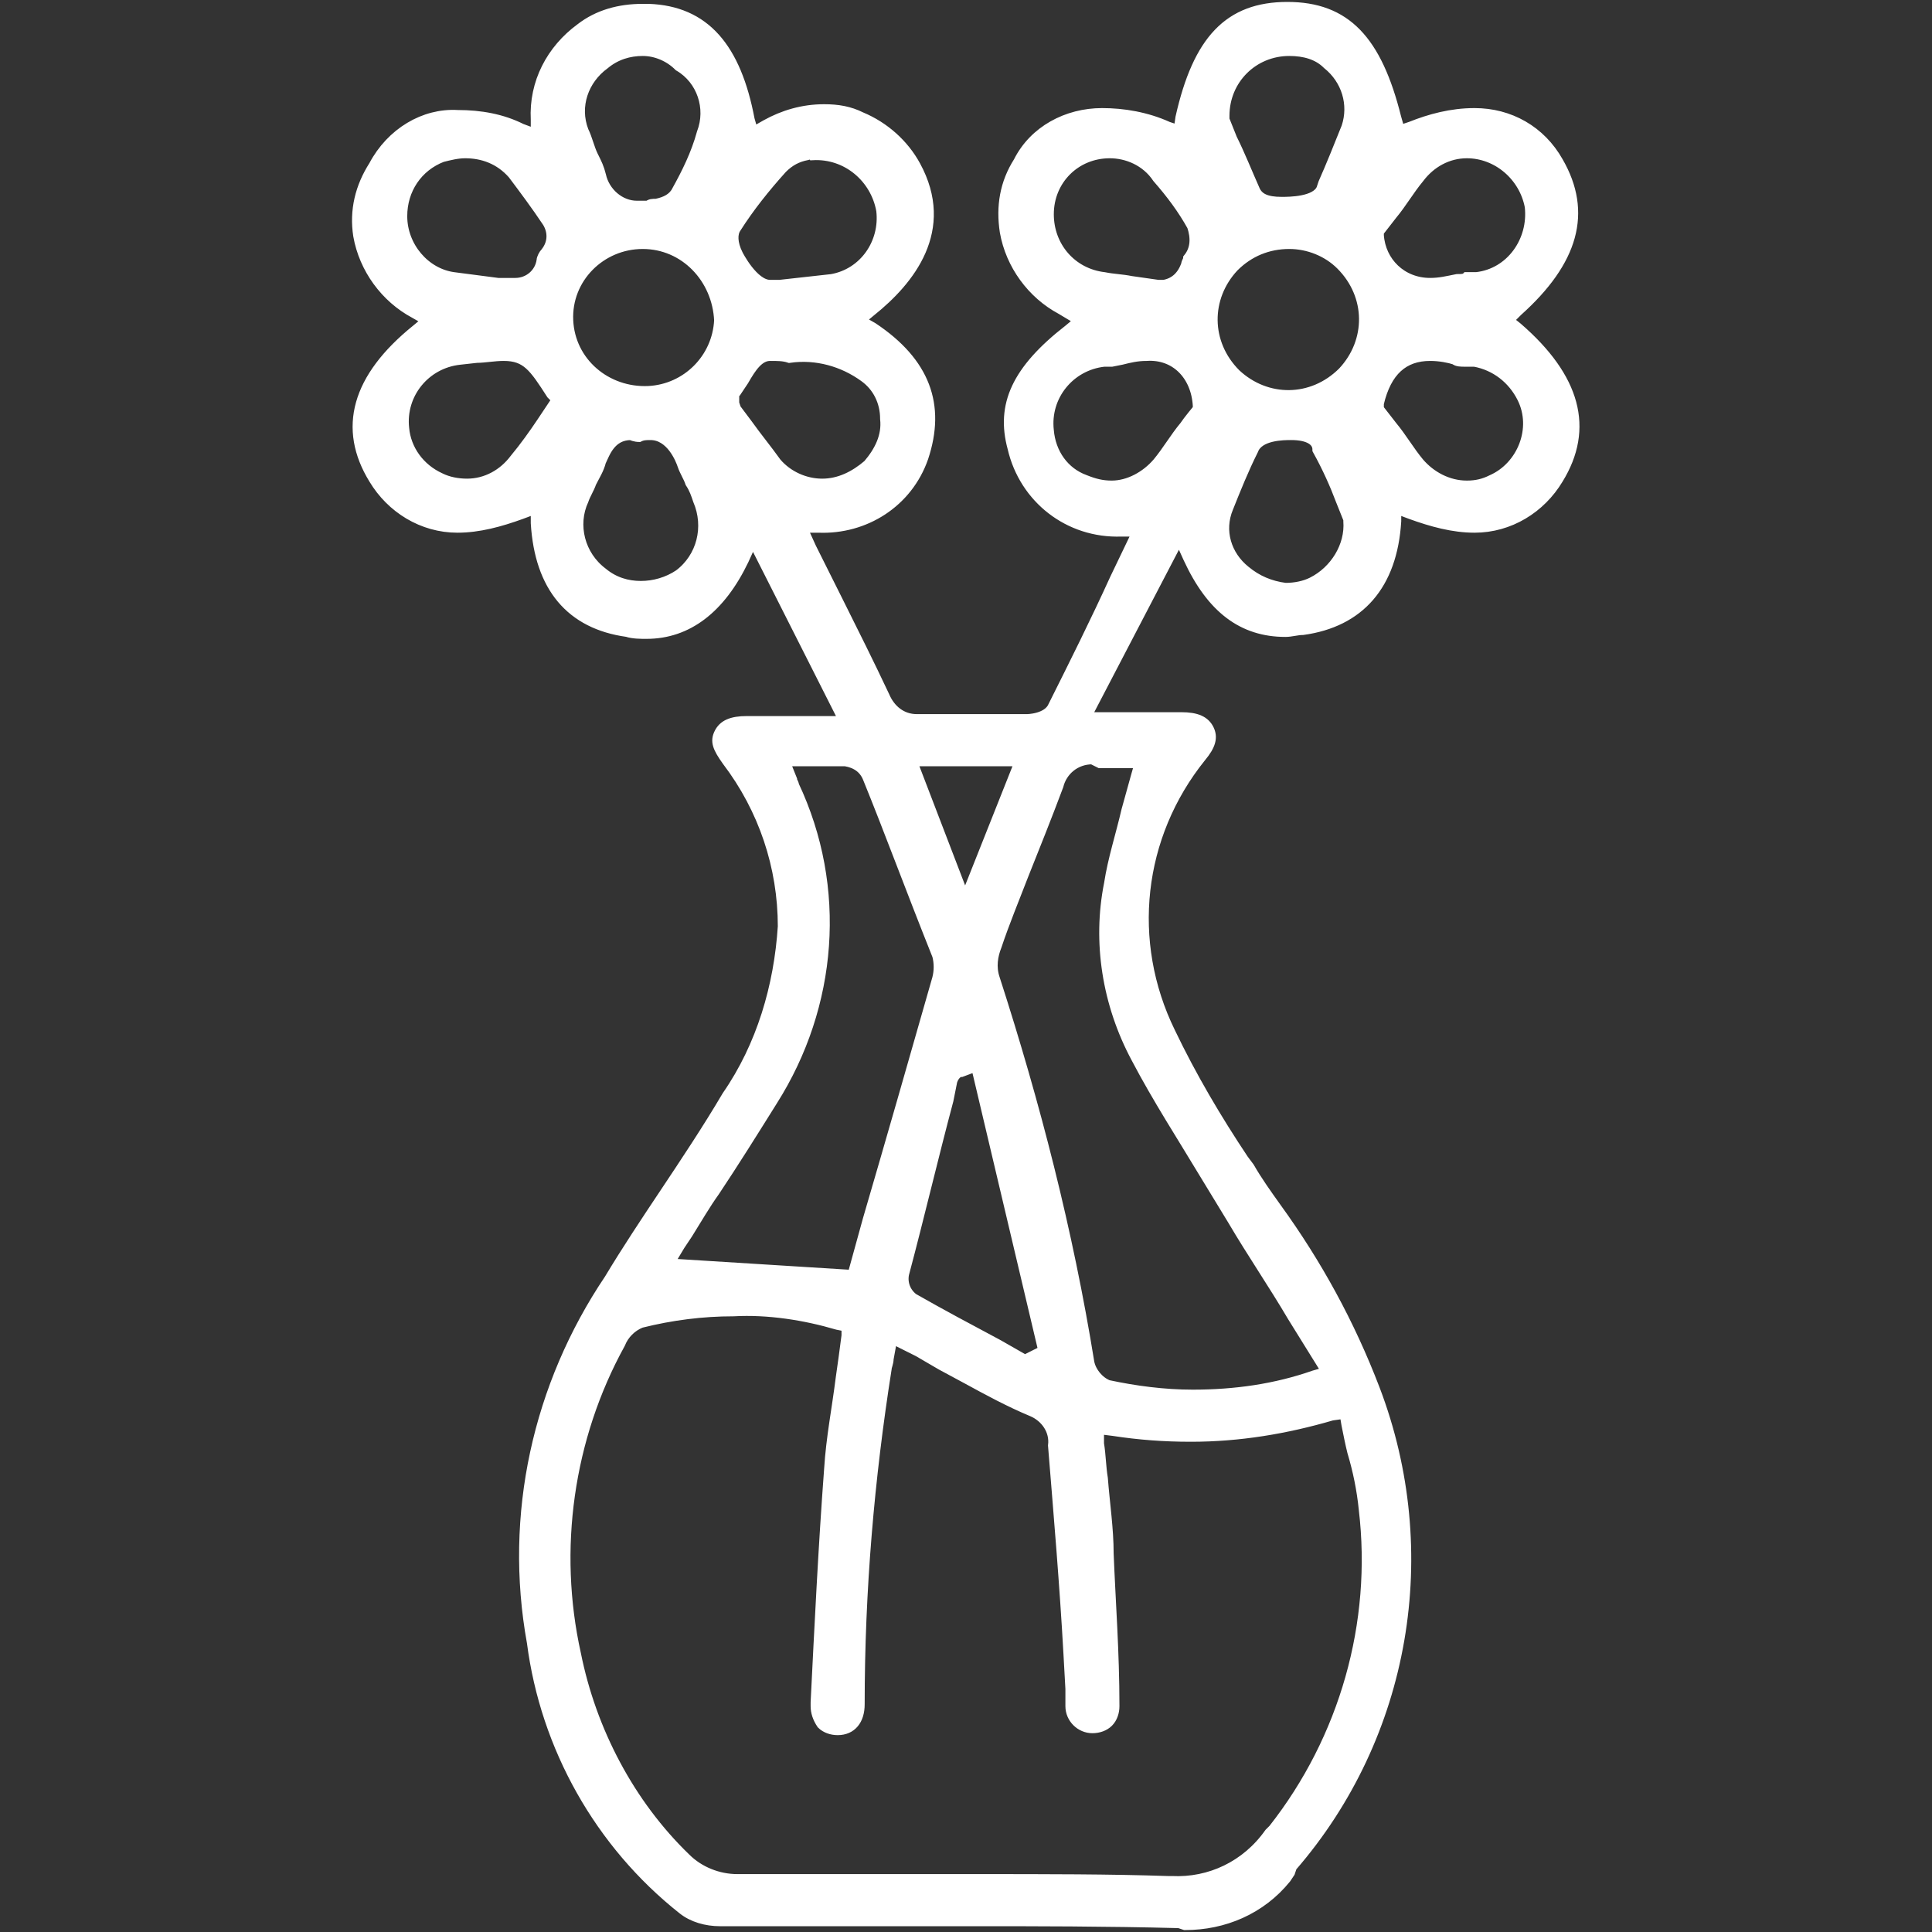 <?xml version="1.0" encoding="utf-8"?>
<!-- Generator: Adobe Illustrator 26.0.2, SVG Export Plug-In . SVG Version: 6.00 Build 0)  -->
<svg version="1.1" id="Layer_1" xmlns="http://www.w3.org/2000/svg" xmlns:xlink="http://www.w3.org/1999/xlink" x="0px" y="0px"
	 viewBox="0 0 100.1 100.1" style="enable-background:new 0 0 100.1 100.1;" xml:space="preserve">
<rect x="0" y="0" width="100.1" height="100.1" fill="#333333" stroke="none"/>
<style type="text/css">
	.st0{fill:#FFFFFF;stroke:#FFFFFF;stroke-width:0.6;stroke-miterlimit:10.005;}
</style>
<path class="st0" d="M61.1,99.6c-3.8-0.1-7.6-0.1-10.5-0.1H37.3c-0.7,0-1.4-0.2-1.9-0.6c-4.3-3.4-7.1-8.4-7.8-13.8
	c-1.2-6.6,0.3-13.3,4-18.8c0.9-1.5,1.9-3,2.9-4.5s2.2-3.3,3.2-5c1.8-2.6,2.7-5.7,2.9-8.8c0-3.1-1-6.1-2.9-8.6
	c-0.5-0.7-0.6-1-0.4-1.4c0.2-0.4,0.6-0.6,1.4-0.6h5.1L39,27.9L38.5,29c-1.2,2.5-2.9,3.8-5,3.8c-0.3,0-0.7,0-1-0.1
	c-2.9-0.4-4.5-2.3-4.7-5.6v-0.8L27,26.6c-1.1,0.4-2.2,0.7-3.3,0.7c-1.8,0-3.4-1-4.3-2.5c-1.6-2.6-0.9-5.2,2.2-7.7l0.6-0.5l-0.7-0.4
	c-1.5-0.8-2.6-2.3-2.9-4c-0.2-1.3,0.1-2.5,0.8-3.6C20.3,6.9,22,5.9,23.7,6C24.9,6,26,6.2,27,6.7L27.8,7V6.2
	c-0.1-1.9,0.8-3.6,2.3-4.7c0.9-0.7,2-1,3.2-1h0.3c2.9,0.1,4.5,2,5.2,5.7L39,6.9l0.7-0.4c0.9-0.5,1.9-0.8,3-0.8
	c0.7,0,1.3,0.1,1.9,0.4c1.2,0.5,2.2,1.4,2.8,2.5c1.8,3.3-0.3,5.9-2.3,7.5l-0.6,0.5l0.7,0.4c2.7,1.8,3.5,4,2.6,6.7
	c-0.8,2.3-3,3.7-5.4,3.6h-0.9l0.5,1.1l0.3,0.6l1.1,2.2c0.8,1.6,1.6,3.2,2.4,4.9c0.3,0.7,0.9,1.2,1.7,1.2c0.8,0,1.5,0,2.3,0h3.4
	c0,0,1.1,0,1.4-0.7c1.1-2.2,2.2-4.4,3.2-6.6l1.2-2.5h-0.9c-2.7,0.1-5-1.7-5.6-4.3c-0.6-2.2,0.2-4,2.9-6.1l0.6-0.5L55,16
	c-1.5-0.8-2.6-2.3-2.9-4c-0.2-1.3,0-2.5,0.7-3.6c0.8-1.6,2.5-2.5,4.3-2.5c1.1,0,2.3,0.2,3.4,0.7l0.6,0.2l0.1-0.7
	c0.9-4,2.5-5.7,5.5-5.7c3,0,4.6,1.7,5.6,5.7l0.2,0.7l0.6-0.2c1-0.4,2.1-0.7,3.3-0.7c1.8,0,3.4,0.9,4.3,2.5c1.5,2.6,0.8,5.1-2.1,7.7
	l-0.5,0.5l0.5,0.4c3,2.6,3.7,5.2,2.1,7.8c-0.9,1.5-2.5,2.5-4.3,2.5c-1.1,0-2.2-0.3-3.3-0.7l-0.8-0.3V27c-0.2,3.3-1.9,5.2-4.8,5.6
	c-0.3,0-0.6,0.1-0.9,0.1c-2.2,0-3.8-1.2-5-3.8l-0.5-1.1l-4.9,9.4h5c0.8,0,1.2,0.2,1.4,0.6s0.1,0.8-0.4,1.4
	c-3.3,4.1-3.9,9.6-1.6,14.3c1.1,2.3,2.4,4.5,3.8,6.6l0.3,0.4c0.4,0.7,0.9,1.4,1.4,2.1c2.1,2.9,3.8,6,5.1,9.4
	c3.2,8.4,1.6,17.9-4.3,24.7L66.8,97l-0.2,0.3c-1.3,1.6-3.2,2.4-5.2,2.4L61.1,99.6z M50.5,97.4c3.8,0,7,0,10,0.1h0.2
	c2,0.1,3.9-0.8,5.1-2.5l0.2-0.2c3.7-4.7,5.4-10.7,4.7-16.6c-0.1-1-0.3-2-0.6-3c-0.1-0.4-0.2-0.9-0.3-1.4l-0.1-0.6L69,73.3
	c-2.4,0.7-4.8,1.1-7.3,1.1c-1.4,0-2.7-0.1-4-0.3L56.9,74v0.8c0.1,0.6,0.1,1.2,0.2,1.8c0.1,1.3,0.3,2.6,0.3,3.9
	c0.1,2.5,0.3,5.1,0.3,7.9c0,0.3-0.1,0.6-0.3,0.8c-0.2,0.2-0.5,0.3-0.8,0.3c-0.6,0-1.1-0.5-1.1-1.1c0,0,0,0,0,0c0-0.1,0-0.3,0-0.4
	c0-0.2,0-0.4,0-0.5l-0.1-1.8c-0.2-3.6-0.5-7.1-0.8-10.8c0.1-0.8-0.4-1.5-1.1-1.8c-1.2-0.5-2.3-1.1-3.4-1.7l-1.3-0.7L47.6,70
	l-1.4-0.7L46,70.4c0,0.2-0.1,0.4-0.1,0.5c-0.9,5.7-1.4,11.5-1.4,17.4c0,0.8-0.4,1.3-1.1,1.3c-0.3,0-0.6-0.1-0.8-0.3
	c-0.2-0.3-0.3-0.6-0.3-0.9v-0.2c0.2-4,0.4-8.1,0.7-12.1c0.1-1.6,0.4-3.1,0.6-4.7c0.1-0.7,0.2-1.4,0.3-2.2v-0.5l-0.5-0.1
	c-1.7-0.5-3.6-0.8-5.4-0.7c-1.6,0-3.2,0.2-4.8,0.6c-0.5,0.2-0.9,0.6-1.1,1.1c-2.7,4.9-3.5,10.7-2.3,16.1c0.8,4,2.8,7.8,5.7,10.6
	c0.7,0.7,1.7,1.1,2.7,1.1h2.9C44.3,97.4,47.4,97.4,50.5,97.4z M56.6,39.3c-0.9,0-1.6,0.6-1.8,1.4c-0.6,1.6-1.2,3.1-1.8,4.6
	c-0.5,1.3-1,2.5-1.4,3.7c-0.2,0.5-0.3,1.1-0.1,1.7c2.1,6.5,3.8,13.1,4.9,19.9c0.1,0.5,0.5,1,1,1.2c1.4,0.3,2.9,0.5,4.4,0.5l0,0
	c2.2,0,4.3-0.3,6.3-1l0.7-0.2L67,68.2c-1-1.7-2.1-3.3-3.1-5l-1.4-2.3c-1.2-2-2.5-4-3.6-6.1c-1.5-2.8-2-6-1.4-9
	c0.2-1.3,0.6-2.5,0.9-3.8l0.5-1.8l0.2-0.7h-1.6H57L56.6,39.3z M49.8,55.5c-0.2,0-0.4,0.2-0.5,0.5L49.1,57c-0.8,3-1.5,6-2.3,9
	c-0.1,0.5,0.1,1,0.5,1.3c1.4,0.8,2.9,1.6,4.4,2.4l1.4,0.8l1-0.5l-3.5-14.8L49.8,55.5z M41,40.4c0,0.1,0.1,0.2,0.1,0.3
	c2.5,5.3,2,11.4-1.1,16.3c-1,1.6-2,3.2-3,4.7c-0.5,0.7-0.9,1.4-1.4,2.2l-0.4,0.6l-0.6,1l9.6,0.6l0.8-2.9c1.2-4.1,2.4-8.3,3.6-12.5
	c0.1-0.4,0.1-0.8,0-1.2c-1.4-3.5-2.5-6.5-3.6-9.2c-0.2-0.5-0.6-0.8-1.2-0.9c-0.3,0-0.7,0-1,0h-2.2L41,40.4z M50,46.7l2.9-7.3h-5.7
	L50,46.7z M66.9,22.5c-0.4,0-1.7,0-2,0.8c-0.5,1-0.9,2-1.3,3c-0.5,1.2-0.1,2.5,0.9,3.3c0.6,0.5,1.3,0.8,2.1,0.9l0,0
	c0.5,0,1-0.1,1.4-0.3c1.2-0.6,2-1.9,1.9-3.2v-0.1l-0.4-1c-0.3-0.8-0.7-1.7-1.2-2.6C68.3,22.8,67.8,22.5,66.9,22.5z M32.7,22.5
	c-1.1,0-1.4,1-1.6,1.4c-0.1,0.4-0.3,0.7-0.5,1.1c-0.1,0.3-0.3,0.6-0.4,0.9c-0.6,1.3-0.2,2.9,1,3.8c0.6,0.5,1.3,0.7,2,0.7l0,0
	c0.7,0,1.4-0.2,2-0.6c1.2-0.9,1.6-2.5,1-3.9c-0.1-0.3-0.2-0.6-0.4-0.9c-0.1-0.3-0.3-0.6-0.4-0.9c-0.1-0.3-0.6-1.6-1.7-1.6
	c-0.2,0-0.4,0-0.6,0.1C33.1,22.6,32.9,22.6,32.7,22.5L32.7,22.5z M39.9,18.4c-0.6,0-1,0.6-1.4,1.3l-0.4,0.6L38,20.4v0.5l0.1,0.3
	l0.6,0.8c0.5,0.7,1,1.3,1.5,2c0.6,0.7,1.5,1.1,2.4,1.1c0.9,0,1.7-0.4,2.4-1c0.6-0.7,1-1.5,0.9-2.4c0-0.9-0.4-1.7-1.1-2.2
	c-1.1-0.8-2.5-1.2-3.9-1C40.6,18.4,40.3,18.4,39.9,18.4L39.9,18.4z M74.1,18.4c-1.4,0-2.3,0.8-2.7,2.5v0.3l0.7,0.9
	c0.5,0.6,0.9,1.3,1.4,1.9c0.6,0.7,1.5,1.2,2.5,1.2l0,0c0.5,0,0.9-0.1,1.3-0.3c1.6-0.7,2.4-2.7,1.6-4.3c-0.5-1-1.4-1.7-2.5-1.9h-0.5
	c-0.2,0-0.4,0-0.5-0.1C75.1,18.5,74.6,18.4,74.1,18.4L74.1,18.4z M59.4,18.4c-0.5,0-0.9,0.1-1.3,0.2l-0.5,0.1l-0.4,0
	c-1.8,0.2-3.1,1.8-2.9,3.6c0.1,1.2,0.8,2.2,1.9,2.6c0.5,0.2,0.9,0.3,1.4,0.3c0.9,0,1.8-0.5,2.4-1.2c0.5-0.6,0.9-1.3,1.4-1.9
	c0.2-0.3,0.7-0.9,0.7-0.9v-0.2C62,19.4,60.9,18.3,59.4,18.4C59.4,18.4,59.4,18.4,59.4,18.4L59.4,18.4z M26.1,18.4
	c-0.5,0-1,0.1-1.4,0.1l-0.9,0.1c-1.8,0.2-3.1,1.8-2.9,3.6c0.1,1.1,0.8,2.1,1.9,2.6c0.4,0.2,0.9,0.3,1.4,0.3l0,0c1,0,1.9-0.5,2.5-1.3
	c0.5-0.6,1-1.3,1.4-1.9l0.8-1.2l-0.3-0.3C27.7,19,27.3,18.4,26.1,18.4L26.1,18.4z M66.8,12.6c-1.1,0-2.1,0.4-2.9,1.2
	c-1.5,1.6-1.5,4,0.1,5.6c1.6,1.5,4,1.5,5.6-0.1c1.5-1.6,1.5-4-0.1-5.6C68.8,13,67.8,12.6,66.8,12.6z M33.3,12.6c-2.2,0-4,1.8-3.9,4
	c0,0,0,0,0,0c0.1,2.2,2,3.8,4.2,3.7c2-0.1,3.6-1.7,3.7-3.7C37.2,14.4,35.5,12.6,33.3,12.6L33.3,12.6z M57.5,7.9
	c-1.8,0-3.2,1.4-3.2,3.2c0,0,0,0,0,0c0,1.7,1.2,3.1,2.9,3.3c0.5,0.1,0.9,0.1,1.4,0.2l1.4,0.2h0.3c0.6-0.1,1-0.5,1.2-1.1
	c0-0.1,0.1-0.2,0.1-0.3c0.4-0.5,0.4-1.1,0.2-1.7c-0.5-0.9-1.1-1.7-1.8-2.5C59.4,8.3,58.4,7.9,57.5,7.9L57.5,7.9z M24.1,7.9
	c-0.4,0-0.8,0.1-1.2,0.2c-1.3,0.5-2.1,1.7-2.1,3.1c0,1.6,1.2,3,2.7,3.2c0.8,0.1,1.5,0.2,2.3,0.3h0.7h0.2c0.7,0,1.3-0.5,1.4-1.2
	c0-0.1,0.1-0.3,0.2-0.4c0.4-0.5,0.4-1.1,0.1-1.6c-0.6-0.9-1.2-1.7-1.8-2.5C25.9,8.2,25,7.9,24.1,7.9L24.1,7.9z M42,7.9L41.8,8
	c-0.5,0.1-0.9,0.3-1.3,0.7c-0.9,1-1.7,2-2.4,3.1c-0.2,0.3-0.2,0.8,0.1,1.4c0,0,0.8,1.6,1.7,1.6h0.5c0.9-0.1,1.8-0.2,2.7-0.3
	c1.7-0.3,2.8-1.9,2.6-3.6c-0.3-1.7-1.8-3-3.6-2.9L42,7.9L42,7.9z M76,7.9c-1,0-1.9,0.5-2.5,1.3c-0.5,0.6-0.9,1.3-1.4,1.9L71.4,12
	v0.2c0.1,1.4,1.2,2.5,2.7,2.5l0,0c0.5,0,0.9-0.1,1.4-0.2c0.2,0,0.4,0,0.5-0.1h0.5c1.8-0.2,3-1.9,2.8-3.7C79,9.1,77.6,7.9,76,7.9
	L76,7.9z M33.3,2.6c-0.7,0-1.4,0.2-2,0.7c-1.1,0.8-1.6,2.2-1.1,3.5c0.2,0.4,0.3,0.9,0.5,1.3c0.2,0.4,0.3,0.6,0.4,1
	c0.2,0.9,1,1.6,1.9,1.6l0,0h0.4h0.1h0.1c0.1-0.1,0.2-0.1,0.4-0.1c0.5-0.1,0.9-0.3,1.1-0.7c0.5-0.9,1-1.9,1.3-3
	c0.5-1.3,0-2.8-1.2-3.5C34.7,2.9,34,2.6,33.3,2.6L33.3,2.6z M66.8,2.6c-1.9,0-3.4,1.5-3.4,3.4c0,0,0,0.1,0,0.1v0.1l0.4,1
	c0.4,0.8,0.8,1.8,1.2,2.7c0.2,0.4,0.6,0.6,1.4,0.6c0.4,0,1.8,0,2.1-0.7l0.1-0.3c0.4-0.9,0.8-1.9,1.2-2.9c0.4-1.2,0-2.5-1-3.3
	C68.3,2.8,67.6,2.6,66.8,2.6L66.8,2.6z"/>
</svg>
